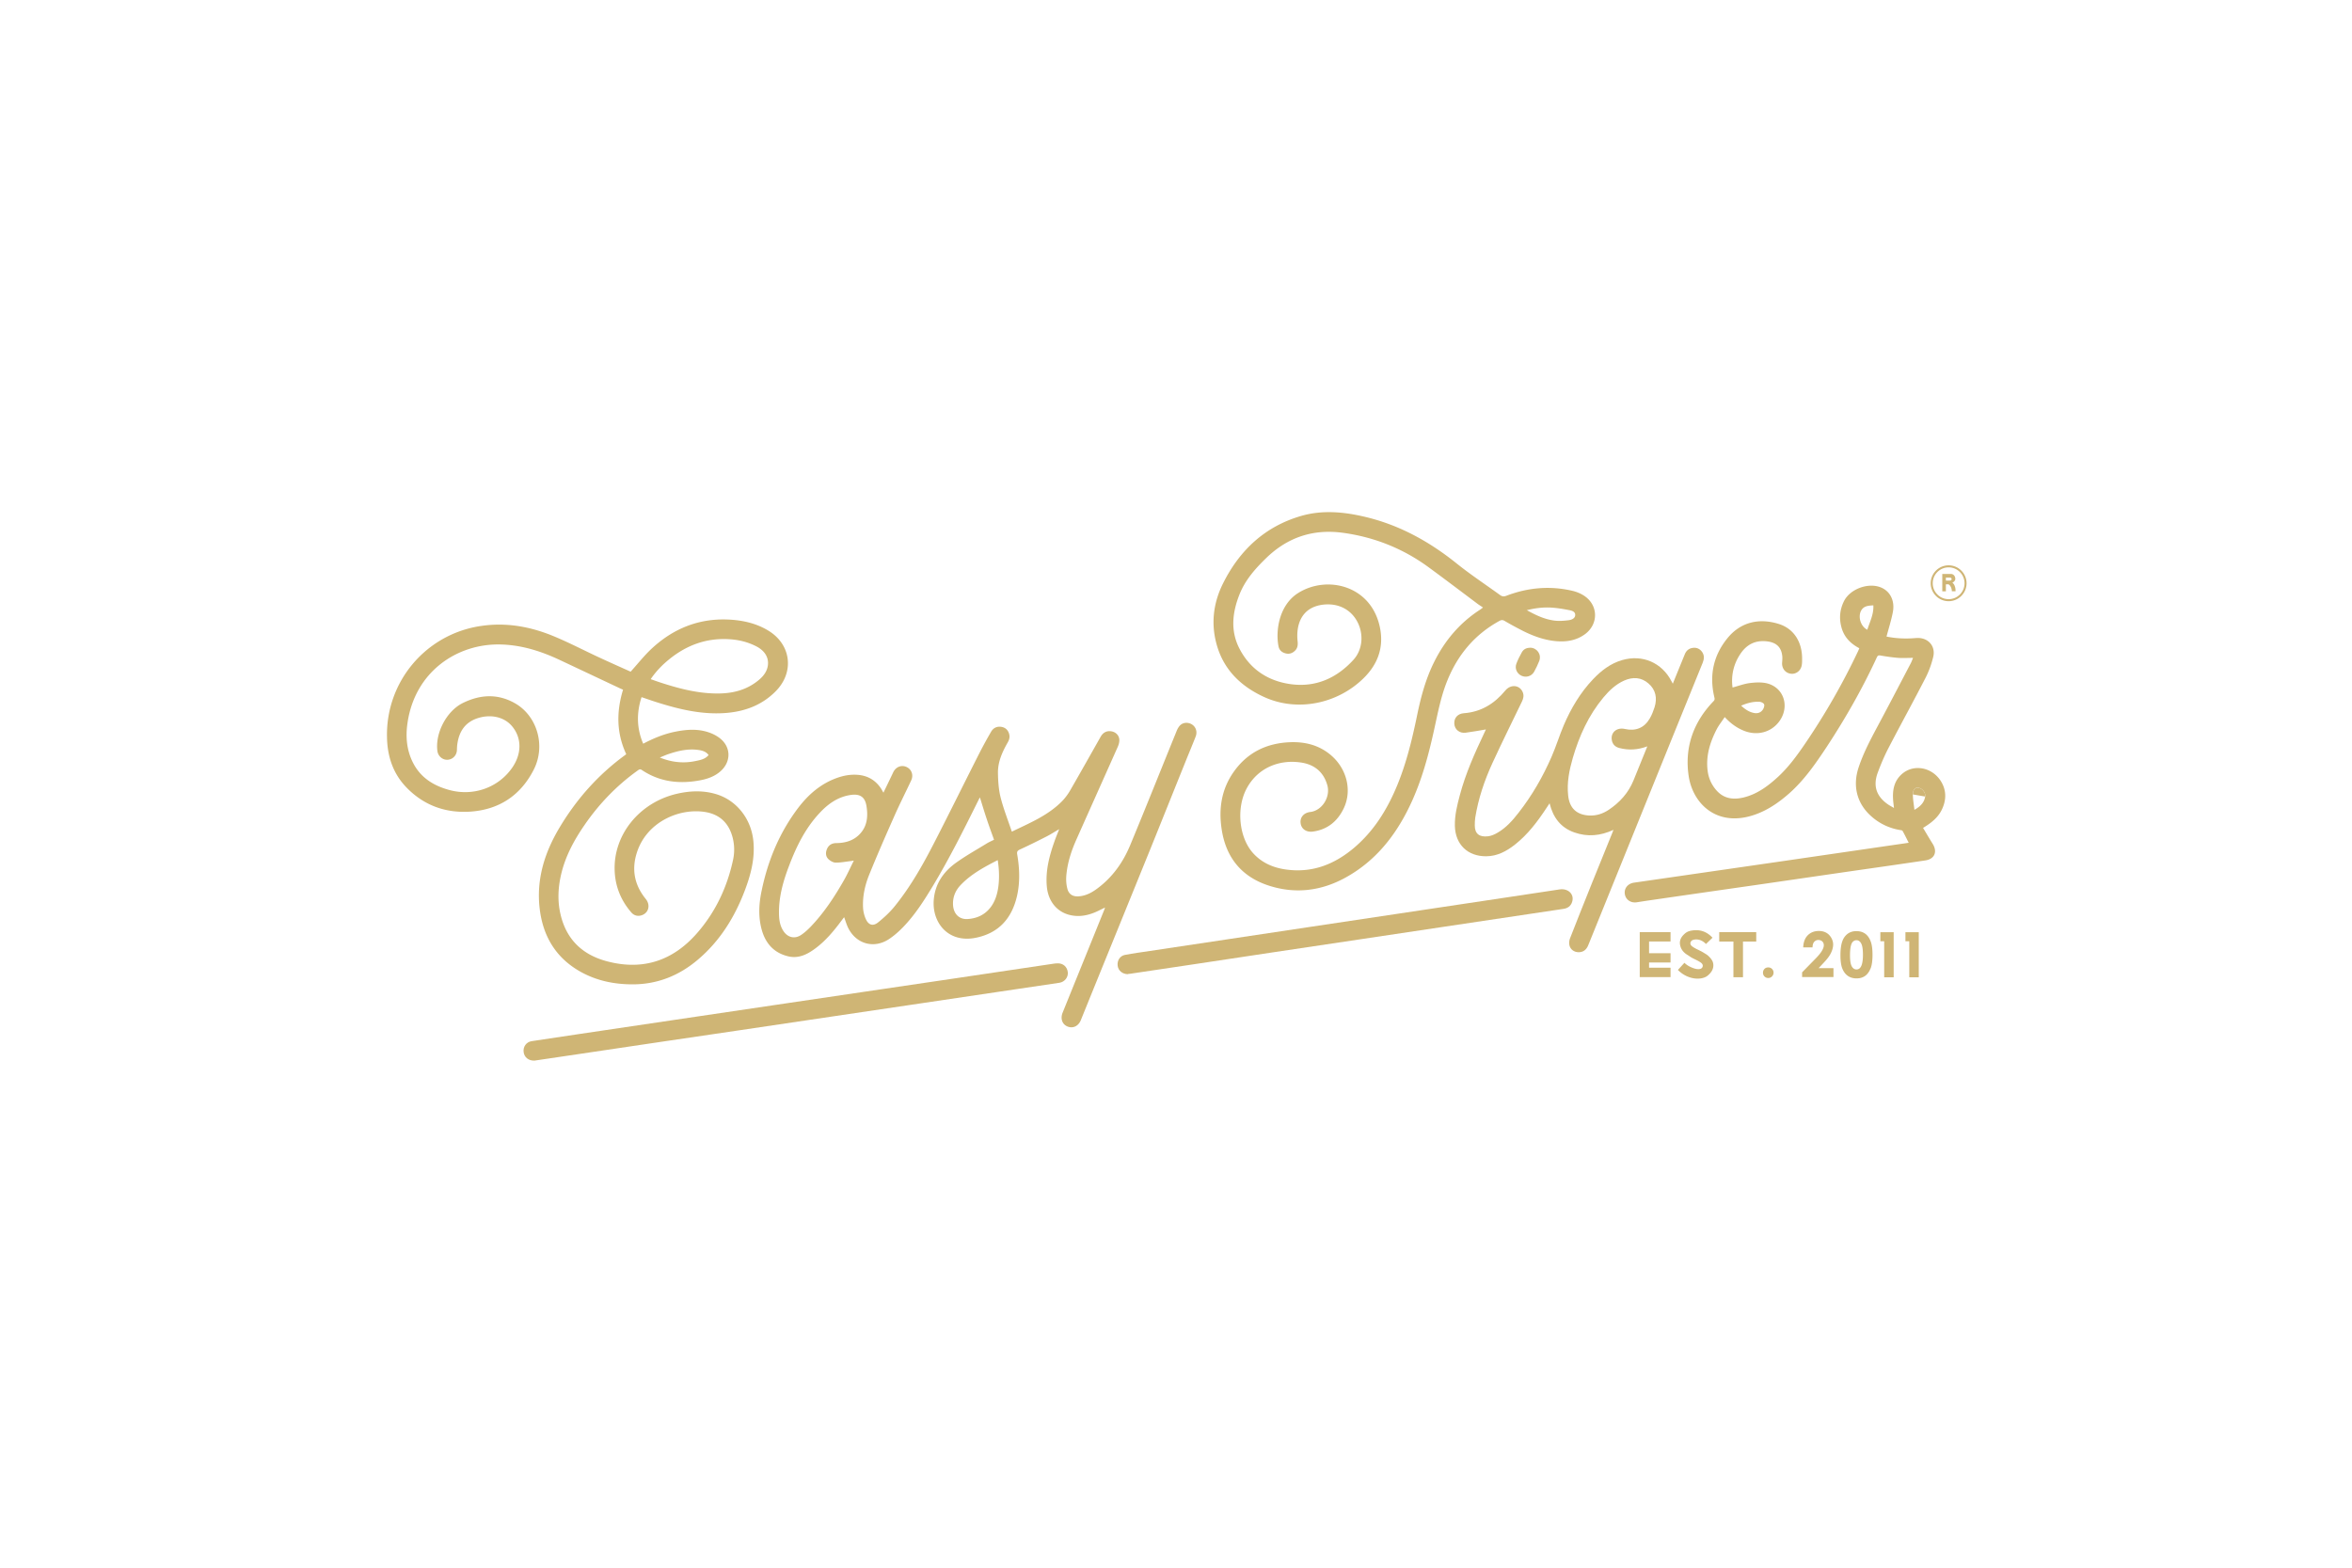 <?xml version="1.0" encoding="UTF-8"?>
<svg xmlns="http://www.w3.org/2000/svg" width="300" height="200">
  <path d="M90.38 96.33c-.26-.37-.65-.56-1.28-.65-1.3-.19-2.54.09-3.77.5-.37.12-.72.28-1.17.46 1.59.65 3.11.77 4.66.43.58-.12 1.16-.25 1.56-.74m-7.37-9.68c.4.14.73.26 1.06.37 2.52.83 5.08 1.51 7.76 1.45 1.87-.04 3.59-.54 5.03-1.78.57-.49 1-1.08 1.09-1.85.11-1.01-.44-1.87-1.56-2.42-1.06-.53-2.19-.8-3.37-.87-2.9-.18-5.43.75-7.66 2.56-.89.72-1.68 1.53-2.36 2.53m-3.13 9.56c-1.25-2.7-1.25-5.41-.4-8.21-.21-.09-.44-.19-.66-.3-2.47-1.16-4.94-2.33-7.41-3.49-2.42-1.14-4.93-1.93-7.63-1.98-5.44-.1-10.83 3.43-11.79 10-.26 1.75-.12 3.46.69 5.07.98 1.94 2.66 2.97 4.69 3.51 3.05.81 6.2-.32 7.96-2.84 1.24-1.78 1.25-3.79.01-5.29-1-1.21-2.74-1.6-4.45-1.03-1.54.52-2.29 1.65-2.53 3.18-.05.29-.06.59-.07.88-.03.68-.54 1.2-1.21 1.23-.64.02-1.19-.46-1.28-1.12-.3-2.27 1.16-5.09 3.24-6.12 2.19-1.08 4.41-1.22 6.6 0 2.87 1.59 4.01 5.42 2.46 8.48-1.68 3.32-4.46 5.15-8.17 5.38-3.08.19-5.82-.79-8.01-3.02-1.8-1.82-2.53-4.1-2.55-6.61a13.999 13.999 0 0 1 12.05-14.07c3.16-.46 6.19.08 9.1 1.27 1.98.81 3.88 1.81 5.82 2.71 1.4.65 2.81 1.28 4.11 1.86.93-1.03 1.73-2.05 2.67-2.93 2.74-2.55 5.98-3.88 9.76-3.72 1.82.08 3.58.46 5.16 1.43 2.9 1.78 3.31 5.3.91 7.72-1.72 1.74-3.85 2.55-6.24 2.76-3.03.26-5.94-.42-8.8-1.32-.68-.21-1.35-.45-2.07-.69-.65 2.02-.63 3.97.21 5.94 1.31-.69 2.62-1.23 4.03-1.52 1.42-.29 2.86-.41 4.26.05.53.17 1.05.43 1.49.77 1.42 1.11 1.46 2.96.12 4.18-.78.71-1.74 1.03-2.75 1.21-2.61.47-5.08.17-7.33-1.34-.25-.17-.39-.02-.55.09-2.65 1.9-4.88 4.22-6.73 6.9-1.33 1.92-2.44 3.96-2.99 6.26-.41 1.72-.5 3.46-.09 5.19.77 3.27 2.88 5.21 6.08 6.01 4.5 1.14 8.27-.15 11.3-3.6 2.37-2.7 3.86-5.86 4.62-9.37.2-.92.19-1.85-.03-2.77-.46-1.88-1.62-3.04-3.54-3.35-3.31-.52-7.4 1.27-8.67 5.1-.73 2.19-.36 4.19 1.1 5.99.65.79.37 1.83-.56 2.1-.51.15-.96 0-1.3-.4-1.31-1.53-2.03-3.3-2.1-5.32-.17-4.56 3.16-8.7 7.97-9.8 1.63-.37 3.27-.44 4.89.03 2.66.76 4.54 3.14 4.83 5.98.23 2.24-.33 4.34-1.11 6.39-1.29 3.38-3.16 6.39-5.94 8.75-2.38 2.03-5.13 3.15-8.27 3.17-2.39.01-4.68-.45-6.78-1.64-3.1-1.76-4.73-4.5-5.15-7.99-.46-3.84.66-7.3 2.63-10.54 2.15-3.55 4.86-6.59 8.22-9.05.07-.05.13-.1.2-.16m47.37 13.53c-1.76.9-3.42 1.8-4.74 3.19-.67.71-1.01 1.55-.96 2.53.06 1.12.77 1.85 1.82 1.8 1.22-.07 2.26-.54 3.01-1.55.58-.79.84-1.71.96-2.67.13-1.08.09-2.15-.09-3.3m-18.36.06c-.24.04-.33.06-.43.07-.63.07-1.26.2-1.88.19-.31 0-.67-.21-.91-.43-.37-.35-.4-.83-.2-1.3.21-.5.61-.75 1.17-.76 1.06-.01 2.05-.25 2.85-.99 1.12-1.04 1.25-2.39 1.01-3.79-.19-1.1-.82-1.52-1.94-1.37-1.66.22-2.95 1.14-4.05 2.33-1.79 1.92-2.93 4.23-3.85 6.65-.75 1.95-1.33 3.95-1.31 6.07 0 .81.1 1.61.56 2.31.55.85 1.47 1.06 2.29.49.43-.29.82-.65 1.18-1.02 1.7-1.77 3.04-3.81 4.25-5.93.45-.79.82-1.62 1.27-2.53m3.75-8.61c.38-.78.74-1.53 1.1-2.28.07-.14.13-.28.2-.42.35-.67 1.07-.92 1.71-.6.62.31.87 1.03.55 1.7-.71 1.52-1.47 3.01-2.15 4.55-1.1 2.48-2.19 4.97-3.21 7.49-.53 1.31-.84 2.7-.78 4.13.02.52.15 1.07.37 1.54.35.75.91.91 1.55.4.79-.64 1.56-1.35 2.19-2.15 1.97-2.45 3.51-5.18 4.94-7.96 1.97-3.83 3.87-7.7 5.82-11.54.46-.9.95-1.79 1.46-2.67.27-.47.7-.7 1.24-.64.52.06.89.35 1.05.86.13.4.05.77-.16 1.13-.7 1.22-1.28 2.5-1.25 3.94.02 1.05.09 2.12.35 3.13.37 1.45.93 2.86 1.42 4.32 2.26-1.1 4.57-2.04 6.36-3.84.42-.42.79-.92 1.09-1.44 1.31-2.27 2.59-4.55 3.88-6.83.31-.55.79-.79 1.37-.69.54.09.97.49 1.01 1.05.02.3-.07.64-.2.93-1.76 3.96-3.54 7.92-5.3 11.88-.66 1.49-1.15 3.03-1.27 4.67-.03.5.01 1.02.13 1.5.18.76.7 1.08 1.48 1.02.92-.07 1.7-.5 2.41-1.04 1.9-1.42 3.23-3.31 4.13-5.47 2.02-4.86 3.97-9.76 5.95-14.63.1-.24.24-.49.42-.67.41-.41 1.08-.42 1.56-.09.48.34.66.94.42 1.54-.42 1.07-.87 2.14-1.3 3.21-1.5 3.72-2.99 7.45-4.49 11.16-2.45 6.04-4.91 12.08-7.36 18.11-.5 1.23-.99 2.45-1.49 3.68-.31.76-1 1.09-1.69.81-.68-.27-.94-1-.63-1.77 1.74-4.31 3.49-8.61 5.23-12.92.06-.14.11-.28.18-.49-.44.21-.82.41-1.21.58-.98.42-2 .62-3.05.42-1.82-.33-3.01-1.77-3.17-3.73-.17-2 .33-3.88.99-5.74.17-.49.37-.96.59-1.53-.6.35-1.11.68-1.64.95-1.12.57-2.24 1.13-3.38 1.65-.32.15-.39.3-.33.64.3 1.76.37 3.54-.03 5.29-.66 2.86-2.33 4.74-5.27 5.33-3.56.71-5.62-2.01-5.34-4.92.19-2 1.24-3.5 2.8-4.63 1.26-.91 2.63-1.67 3.96-2.49.27-.17.57-.29.92-.47-.32-.9-.65-1.78-.94-2.67-.3-.89-.57-1.8-.86-2.73-.07.12-.14.25-.2.38-1.85 3.72-3.7 7.44-5.85 11-1.1 1.82-2.25 3.62-3.74 5.16-.55.57-1.17 1.12-1.83 1.55-1.95 1.27-4.24.58-5.23-1.54-.18-.39-.3-.82-.47-1.27-.1.13-.2.26-.29.38-1.02 1.37-2.1 2.69-3.51 3.7-1.01.73-2.1 1.23-3.39.9-1.79-.45-2.84-1.65-3.32-3.38-.46-1.67-.36-3.36 0-5.03.8-3.83 2.27-7.37 4.64-10.5 1.3-1.71 2.88-3.09 4.94-3.83.8-.29 1.63-.45 2.49-.41 1.4.06 2.48.68 3.22 1.87.04.07.08.15.12.22.03.06.07.11.13.21m82.04-23.3c1.15.64 2.27 1.17 3.51 1.33.61.08 1.26.03 1.87-.05.36-.05.81-.24.8-.68 0-.43-.46-.55-.81-.61-.72-.14-1.44-.26-2.17-.31-1.05-.07-2.1.05-3.21.33m-5.59-.36c-.28-.19-.53-.34-.76-.52-2.04-1.53-4.07-3.07-6.13-4.58-3.28-2.41-6.95-3.87-10.98-4.42-3.77-.51-7.04.57-9.78 3.24-1.41 1.37-2.68 2.81-3.41 4.67-.9 2.3-1.15 4.62.02 6.88 1.36 2.63 3.64 4.12 6.51 4.52 3.19.44 5.87-.75 8.02-3.1 1.19-1.3 1.34-3.31.48-4.9-.85-1.57-2.44-2.33-4.25-2.15-2.87.29-3.57 2.59-3.35 4.66.05.44.02.85-.29 1.18-.32.34-.71.5-1.18.4-.5-.11-.86-.4-.96-.9-.4-1.99.06-5.28 2.51-6.82 3.68-2.31 9.38-.97 10.44 4.49.48 2.48-.29 4.6-2.1 6.38-3.36 3.3-8.47 4.32-12.67 2.41-2.98-1.36-5.19-3.49-6.08-6.73-.75-2.7-.4-5.35.84-7.81 2.12-4.23 5.36-7.25 9.98-8.58 2.59-.74 5.22-.53 7.82.06 4.51 1.01 8.43 3.16 12.01 6.04 1.77 1.42 3.67 2.67 5.5 4 .26.19.48.22.8.1 2.77-1.06 5.61-1.31 8.5-.62.48.12.97.32 1.39.59 1.86 1.19 1.91 3.64.13 4.94-1.12.81-2.4 1-3.74.87-1.64-.16-3.14-.76-4.58-1.52-.65-.34-1.29-.69-1.92-1.06-.24-.14-.41-.13-.65 0-3.17 1.74-5.34 4.34-6.68 7.69-.77 1.92-1.16 3.94-1.6 5.95-.74 3.4-1.63 6.76-3.14 9.92-1.82 3.81-4.35 7.02-8.09 9.12-3.14 1.77-6.5 2.21-9.95 1.08-3.48-1.14-5.45-3.62-5.98-7.22-.39-2.6-.01-5.07 1.53-7.26 1.74-2.48 4.19-3.68 7.19-3.8 1.83-.07 3.53.32 5 1.47 2.21 1.72 2.99 4.63 1.84 7-.79 1.63-2.07 2.68-3.92 2.93-.82.11-1.46-.32-1.56-1.05-.11-.76.4-1.35 1.23-1.45 1.48-.17 2.59-1.87 2.18-3.39-.47-1.71-1.66-2.67-3.36-2.92-2.76-.42-5.51.66-6.93 3.3-1.36 2.53-.99 6.3.85 8.3 1.14 1.24 2.61 1.85 4.25 2.06 3.26.43 6.04-.65 8.51-2.71 2.62-2.19 4.34-5 5.62-8.12 1.18-2.89 1.9-5.92 2.53-8.97.48-2.32 1.1-4.6 2.17-6.73 1.36-2.72 3.26-4.96 5.82-6.62.11-.07.22-.16.37-.27m32.95 12.51c.51.47 1.04.83 1.7.94.46.07.85-.09 1.09-.48.11-.18.21-.49.13-.65-.08-.16-.38-.3-.59-.31-.8-.04-1.56.16-2.34.5m22.1 13.29c.8-.45 1.26-.95 1.38-1.7.08-.5-.37-1.05-.87-1.12-.4-.06-.69.22-.7.85 0 .62.12 1.24.2 1.97m-5.24-26.09c-.52.03-1.02.05-1.37.41-.69.73-.36 2.23.6 2.7.32-1.01.83-1.97.77-3.11m-1.81 5.46c-1.15-.61-1.95-1.46-2.27-2.7-.3-1.14-.19-2.24.33-3.29.78-1.57 3.11-2.42 4.73-1.75 1.16.48 1.78 1.68 1.51 3.13-.2 1.05-.53 2.07-.81 3.13 1.06.22 2.19.29 3.33.22.35-.02.71-.07 1.05-.01 1.15.18 1.86 1.17 1.58 2.37-.22.92-.55 1.84-.98 2.68-1.55 3.02-3.19 5.99-4.75 9-.52 1.01-.97 2.07-1.36 3.13-.62 1.7-.14 3.04 1.37 4.06.21.14.43.25.71.42-.04-.4-.09-.72-.11-1.05-.09-1.25.13-2.41 1.12-3.28 1.56-1.37 4.01-.84 5.08 1.09.48.87.57 1.79.29 2.74-.37 1.25-1.13 2.12-2.67 3.04.41.68.81 1.37 1.23 2.04.63 1.01.24 1.94-.94 2.11-3.01.45-6.02.88-9.03 1.31-4.22.61-8.45 1.23-12.67 1.84-4.39.63-8.79 1.26-13.18 1.9-.64.09-1.28.19-1.92.29-.77.12-1.42-.33-1.53-1.05-.11-.72.38-1.33 1.15-1.45l18.24-2.64 16.06-2.34c.24-.03.47-.07.76-.11-.27-.53-.51-1.03-.78-1.51-.04-.08-.21-.1-.33-.12a7.21 7.21 0 0 1-3.62-1.71c-1.87-1.63-2.46-3.88-1.66-6.28.67-2.03 1.7-3.89 2.7-5.77 1.34-2.51 2.65-5.03 3.97-7.55.09-.18.16-.38.27-.65-.68 0-1.28.04-1.88 0-.76-.06-1.51-.17-2.26-.3-.26-.05-.37 0-.48.24-1.83 3.96-3.98 7.74-6.37 11.38-1.4 2.12-2.84 4.21-4.75 5.92-1.55 1.37-3.23 2.5-5.27 3.01-4.31 1.06-7.11-1.81-7.61-5.19-.54-3.65.6-6.87 3.18-9.54.2-.21.12-.37.08-.57-.64-2.78-.09-5.3 1.72-7.5 1.69-2.05 4.04-2.55 6.51-1.78 1.93.6 3.01 2.31 2.98 4.52 0 .24 0 .48-.04.72-.11.72-.73 1.2-1.4 1.11-.7-.09-1.16-.68-1.11-1.41.02-.24.04-.48.03-.72-.09-1.24-.75-1.86-1.98-2-1.52-.17-2.63.44-3.43 1.69a6.072 6.072 0 0 0-.94 4.2c.76-.2 1.48-.48 2.22-.57.74-.09 1.55-.13 2.25.06 2.13.59 2.83 3.01 1.48 4.84-1.05 1.42-2.87 1.88-4.59 1.15-.88-.37-1.64-.93-2.36-1.71-.36.55-.75 1.03-1.03 1.57-.85 1.65-1.39 3.39-1.15 5.28.12.96.51 1.82 1.16 2.54.95 1.05 2.16 1.18 3.46.86 1.68-.42 3.03-1.41 4.28-2.55 1.43-1.3 2.55-2.86 3.63-4.45 2.52-3.72 4.74-7.6 6.66-11.66.05-.11.1-.23.16-.38" fill="#cfb575" fill-rule="evenodd"></path>
  <path d="M210.11 95.22c-1.24.46-2.39.51-3.55.21-.52-.13-.87-.45-.97-1-.18-.98.63-1.67 1.67-1.43 1.36.31 2.47-.13 3.17-1.34.26-.44.45-.94.61-1.43.36-1.16.16-2.23-.78-3.04-.92-.8-1.99-.85-3.09-.37-1.08.48-1.92 1.28-2.66 2.17-1.89 2.27-3.08 4.9-3.9 7.71-.45 1.56-.77 3.14-.59 4.79.17 1.6 1.06 2.46 2.67 2.55.92.05 1.76-.23 2.51-.73 1.41-.95 2.51-2.16 3.16-3.76.57-1.42 1.15-2.83 1.76-4.34m3.24-7.97c.53-1.3 1.04-2.54 1.54-3.78.19-.47.54-.75 1.04-.81.49-.06.89.13 1.17.53.3.44.26.9.07 1.37-1.25 3.06-2.49 6.13-3.73 9.19-3.63 8.95-7.25 17.9-10.87 26.85-.24.6-.66.9-1.25.89-.55-.01-1.03-.35-1.15-.89-.06-.27-.03-.6.07-.86.89-2.28 1.8-4.56 2.71-6.83.9-2.23 1.81-4.46 2.71-6.69.03-.09.06-.17.13-.34-1.67.77-3.31.92-4.99.33-1.74-.61-2.71-1.89-3.16-3.72-.15.22-.26.39-.37.56-1.15 1.75-2.4 3.42-4.06 4.72-1.07.84-2.24 1.47-3.65 1.48-2.37.02-3.94-1.51-4-3.87-.03-1.36.29-2.65.64-3.95.73-2.75 1.89-5.33 3.1-7.89l.22-.47c-.87.14-1.74.31-2.61.42-.76.09-1.37-.42-1.42-1.12-.06-.76.42-1.31 1.22-1.37 2.21-.16 3.91-1.23 5.29-2.9.68-.82 1.81-.72 2.21.2.18.42.1.82-.1 1.22-1.26 2.61-2.55 5.21-3.76 7.84-1.02 2.22-1.8 4.53-2.19 6.95-.05.33-.06.67-.06 1.01 0 1.05.58 1.52 1.7 1.38.42-.05.84-.24 1.21-.46 1.09-.63 1.92-1.57 2.68-2.55 1.72-2.2 3.1-4.6 4.21-7.15.57-1.31.99-2.69 1.55-4.01.92-2.15 2.11-4.15 3.72-5.85 1.05-1.11 2.24-2.03 3.73-2.46 2.59-.75 5.07.33 6.3 2.72.04.07.08.15.15.28m-145.2 48.1c-.75.02-1.29-.43-1.37-1.09-.09-.67.33-1.28 1.01-1.39 2.06-.32 4.12-.62 6.19-.93 3.93-.58 7.86-1.17 11.79-1.75l12.75-1.89 11.75-1.74 11.16-1.65c4.28-.63 8.56-1.27 12.84-1.91.19-.03.39-.06.59-.06.72-.03 1.25.43 1.33 1.14.07.64-.41 1.24-1.08 1.34-1.91.29-3.82.57-5.73.85l-11.71 1.74c-3.89.58-7.78 1.15-11.66 1.73l-11.71 1.74c-3.34.5-6.69.99-10.04 1.48l-11.71 1.74c-1.49.22-2.98.44-4.39.65" fill="#cfb575" fill-rule="evenodd"></path>
  <path d="M143.87 124.28c-.7 0-1.23-.45-1.31-1.06-.09-.66.28-1.28.94-1.4 1.05-.2 2.11-.34 3.17-.5l11.58-1.74 11.58-1.74c3.85-.58 7.69-1.15 11.54-1.73l10.99-1.65c2.19-.33 4.38-.65 6.56-.99 1.11-.17 1.93.63 1.6 1.61-.17.52-.56.79-1.09.87-1.38.21-2.76.41-4.14.62l-11.03 1.65-10.41 1.56c-3.86.58-7.72 1.15-11.58 1.73-3.47.52-6.94 1.04-10.41 1.57l-7.65 1.14c-.14.02-.28.04-.34.04m51.28-41.63c.9 0 1.5.86 1.18 1.7-.18.47-.41.93-.65 1.37-.32.57-1.02.78-1.61.51-.59-.27-.89-.94-.65-1.55.19-.5.43-.98.69-1.44.22-.4.6-.58 1.05-.58m48.83 18.71c0-.63.3-.9.7-.85.5.07.95.62.87 1.12" fill="#cfb575" fill-rule="evenodd"></path>
  <g>
    <path d="M209.15 124.67v-5.75h3.93v1.19h-2.74v1.5h2.74v1.18h-2.74v.67h2.74v1.2h-3.93zm9.02-.55c-.18.2-.34.35-.5.45-.19.12-.43.2-.72.25-.14.02-.28.03-.42.03-.47 0-.93-.11-1.4-.32-.43-.2-.8-.47-1.11-.79l.83-.91c.22.22.5.41.84.56.28.13.54.21.76.24.06 0 .11.01.17.01.28 0 .45-.09.53-.26.03-.06.04-.12.04-.18 0-.14-.08-.27-.24-.39-.16-.12-.43-.27-.81-.45-.23-.11-.43-.21-.59-.33l-.27-.18c-.52-.3-.84-.7-.96-1.19-.03-.12-.05-.25-.05-.37 0-.32.12-.62.34-.89.18-.2.34-.35.5-.45.19-.12.43-.2.72-.24.18-.03.35-.04.51-.04.8 0 1.5.32 2.09.96l-.83.8c-.38-.39-.8-.58-1.25-.58-.06 0-.11 0-.16.01-.22.03-.37.09-.44.17-.09.1-.14.2-.14.31 0 .14.07.27.21.38.2.15.46.3.78.45.23.11.45.22.65.34.11.07.21.13.32.2.21.12.4.29.59.51.18.22.3.42.34.61.03.11.04.22.04.33 0 .35-.13.67-.38.97m4.16-4.01v4.55h-1.22v-4.55h-1.81v-1.2h4.72v1.2h-1.68zm3.22 4.65c-.19 0-.35-.07-.48-.2s-.19-.29-.19-.48.07-.35.19-.48c.13-.13.29-.19.48-.19a.664.664 0 0 1 .68.67c0 .19-.07.34-.2.48-.13.13-.29.2-.48.2m4.32-.1v-.62l1.75-1.79c.68-.69 1.02-1.25 1.02-1.67 0-.2-.07-.36-.2-.49-.13-.12-.3-.18-.5-.18s-.38.08-.52.23c-.14.15-.21.39-.22.71H230c.03-.68.23-1.19.59-1.55.37-.36.83-.54 1.4-.54.72 0 1.25.29 1.59.87.16.28.24.57.24.86 0 .34-.1.71-.29 1.1-.14.29-.38.63-.71 1-.1.11-.38.41-.85.91h1.89v1.14h-4.02zm7.52-4.34c-.15-.25-.34-.38-.58-.38-.16 0-.3.05-.43.16-.27.22-.4.81-.4 1.77 0 .69.08 1.17.24 1.43.15.25.35.37.59.37.55 0 .82-.62.82-1.86 0-.72-.08-1.22-.24-1.48m1.2 3.23c-.33.83-.92 1.25-1.77 1.25s-1.47-.41-1.81-1.23c-.17-.41-.25-.98-.25-1.73 0-1.05.16-1.8.49-2.28.37-.53.88-.79 1.54-.79.88 0 1.48.42 1.81 1.27.17.42.25 1 .25 1.75s-.08 1.34-.25 1.76m1.74 1.11v-4.6h-.49v-1.15h1.7v5.75h-1.21zm3.2 0v-4.6h-.49v-1.15h1.7v5.75h-1.21z" fill="#cfb575" fill-rule="evenodd"></path>
  </g>
  <g fill="#cfb575" fill-rule="evenodd">
    <path d="M248.82 73.71s-.11-.02-.21-.02h-.41v.38h.42c.12 0 .21-.02.25-.05.04-.03.06-.08.06-.15a.17.17 0 0 0-.12-.17m.15 1.74c0-.19-.04-.37-.12-.54-.09-.18-.19-.3-.32-.36h-.32v.9h-.46v-2.22h1.08c.17 0 .31.06.42.18.1.12.16.27.16.46 0 .09-.03.18-.1.26a.67.67 0 0 1-.28.21c.15.11.26.27.33.5.06.17.08.35.08.54v.06h-.46z"></path>
    <path d="M248.55 72.38c-1.12 0-2.03.91-2.03 2.03s.91 2.03 2.03 2.03 2.03-.91 2.03-2.03-.91-2.03-2.03-2.03m0 4.32c-1.26 0-2.29-1.03-2.29-2.29s1.03-2.29 2.29-2.29 2.29 1.03 2.29 2.29-1.03 2.29-2.29 2.29"></path>
  </g>
</svg>
